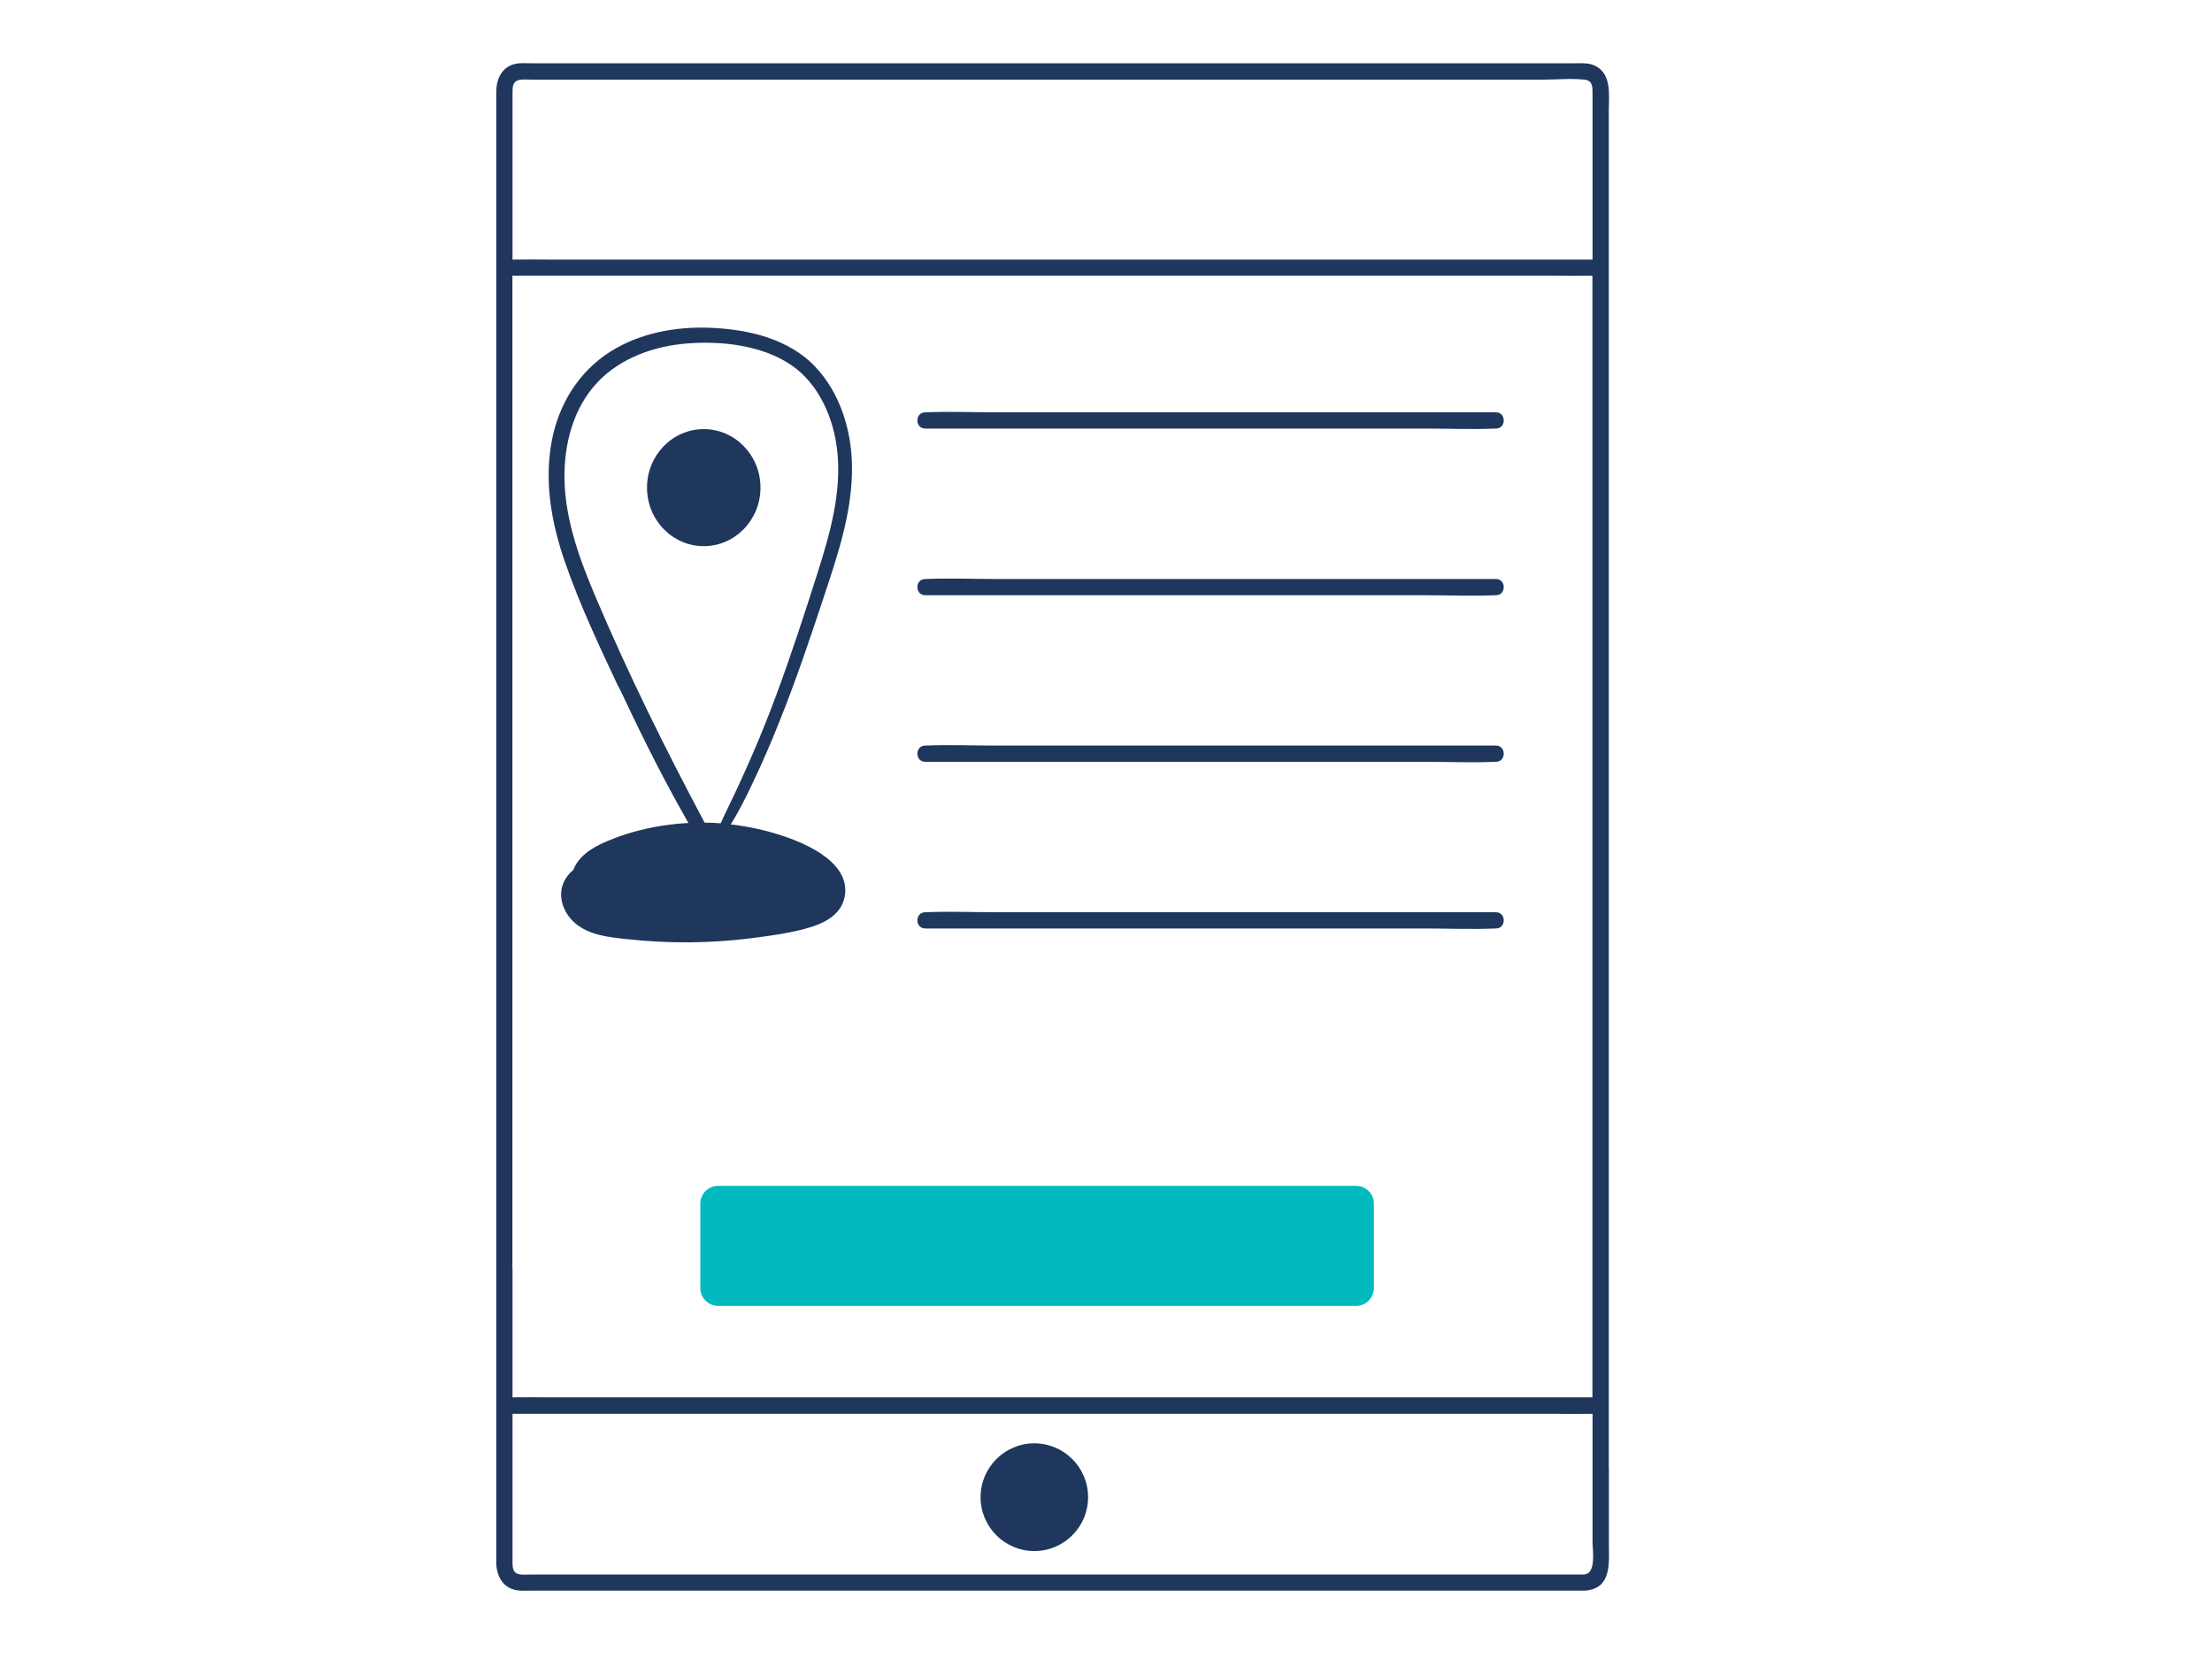 <?xml version="1.0" encoding="UTF-8"?><svg id="a" xmlns="http://www.w3.org/2000/svg" viewBox="0 0 200 150"><defs><style>.cls-1{fill:none;}.cls-1,.cls-2,.cls-3{stroke-width:0px;}.cls-2{fill:#1f375d;}.cls-3{fill:#00babe;}</style></defs><rect class="cls-1" width="200" height="150"/><path class="cls-3" d="m64.92,107.22h57.7c.88,0,1.6.72,1.6,1.6v7.65c0,.88-.72,1.6-1.6,1.6h-57.7c-.88,0-1.6-.72-1.6-1.6v-7.65c0-.88.72-1.6,1.6-1.6Z"/><path class="cls-2" d="m145.46,132.69V10.09c0-1.51.33-3.6-1.48-4.24-.49-.17-1.05-.13-1.56-.13H47.97c-.44,0-.93-.04-1.36.05-1.25.27-1.74,1.39-1.74,2.54v132.92c0,1.18.53,2.32,1.83,2.55.42.07.87.04,1.29.04h95.17s.06,0,.1,0c.05,0,.1,0,.15-.01,2.32-.24,2.06-2.49,2.06-4.19v-6.93Zm-99.13-18.03V24.93h94.36c1.1,0,2.19.02,3.29,0v101.41H49.63c-1.1,0-2.19-.02-3.29,0v-11.68Zm.74-107.46c.33-.03.68,0,1.01,0h91.45c1.22,0,2.51-.13,3.72,0,.78.08.74.7.74,1.27v15H49.63c-1.1,0-2.19-.02-3.29,0v-15.01c0-.56-.03-1.17.74-1.25Zm96.18,135.16H48.12c-.34,0-.7.04-1.04,0-.77-.08-.74-.67-.74-1.23v-13.3h94.36c1.1,0,2.19.02,3.29,0v11.55c0,.72.36,2.9-.74,2.97Z"/><path class="cls-2" d="m93.52,130.5c-2.68,0-4.86,2.18-4.86,4.87s2.18,4.87,4.86,4.87,4.86-2.18,4.86-4.87-2.18-4.87-4.86-4.87Z"/><path class="cls-2" d="m55.95,62.11c1.79,3.82,3.66,7.62,5.73,11.3.19.33.38.67.56,1-.59.03-1.18.08-1.77.16-1.75.23-3.48.65-5.12,1.3-1.29.51-2.71,1.18-3.38,2.48-.05.1-.1.21-.14.31-.35.29-.64.64-.84,1.06-.62,1.32-.05,2.84,1.01,3.75,1.28,1.09,3.05,1.27,4.65,1.44,3.82.42,7.71.39,11.52-.11,1.78-.24,3.63-.48,5.34-1.04,1.24-.41,2.48-1.15,2.82-2.5.78-3.13-3.27-4.93-5.57-5.69-1.52-.5-3.09-.85-4.69-1.03.77-1.23,1.41-2.53,2.03-3.84.85-1.78,1.63-3.6,2.36-5.43,1.51-3.76,2.81-7.61,4.08-11.46,1.27-3.83,2.59-7.78,2.49-11.87-.08-3.15-1.1-6.41-3.28-8.74-2.39-2.56-6.06-3.41-9.44-3.56-3.14-.14-6.43.45-9.12,2.15-2.85,1.8-4.66,4.74-5.29,8.02-.72,3.72-.04,7.5,1.19,11.03,1.33,3.85,3.1,7.58,4.83,11.27Zm-1.86-27.62c2.08-2.14,5.04-3.19,7.97-3.43,3.14-.26,6.84.14,9.5,1.96,2.5,1.72,3.82,4.8,4.14,7.74.41,3.77-.66,7.51-1.79,11.07-1.16,3.65-2.35,7.3-3.68,10.9-1.32,3.58-2.83,7.06-4.5,10.49-.2.41-.39.81-.57,1.22-.48-.04-.96-.06-1.45-.06-3.54-6.63-6.87-13.38-9.81-20.29-1.44-3.39-2.78-6.97-2.86-10.69-.07-3.2.78-6.56,3.06-8.91Z"/><ellipse class="cls-2" cx="63.63" cy="44.09" rx="5.13" ry="5.29"/><path class="cls-2" d="m83.66,38.75h45.25c2.08,0,4.18.09,6.25,0,.03,0,.06,0,.09,0,.95,0,.95-1.47,0-1.47h-45.25c-2.08,0-4.18-.09-6.25,0-.03,0-.06,0-.09,0-.95,0-.95,1.47,0,1.47Z"/><path class="cls-2" d="m83.66,53.82h45.25c2.08,0,4.18.09,6.25,0,.03,0,.06,0,.09,0,.95,0,.95-1.47,0-1.47h-45.25c-2.08,0-4.18-.09-6.25,0-.03,0-.06,0-.09,0-.95,0-.95,1.47,0,1.47Z"/><path class="cls-2" d="m83.66,68.88h45.25c2.08,0,4.18.09,6.25,0,.03,0,.06,0,.09,0,.95,0,.95-1.47,0-1.47h-45.25c-2.08,0-4.18-.09-6.25,0-.03,0-.06,0-.09,0-.95,0-.95,1.47,0,1.47Z"/><path class="cls-2" d="m83.66,83.95h45.25c2.08,0,4.18.09,6.25,0,.03,0,.06,0,.09,0,.95,0,.95-1.47,0-1.47h-45.25c-2.08,0-4.18-.09-6.25,0-.03,0-.06,0-.09,0-.95,0-.95,1.47,0,1.47Z"/></svg>
